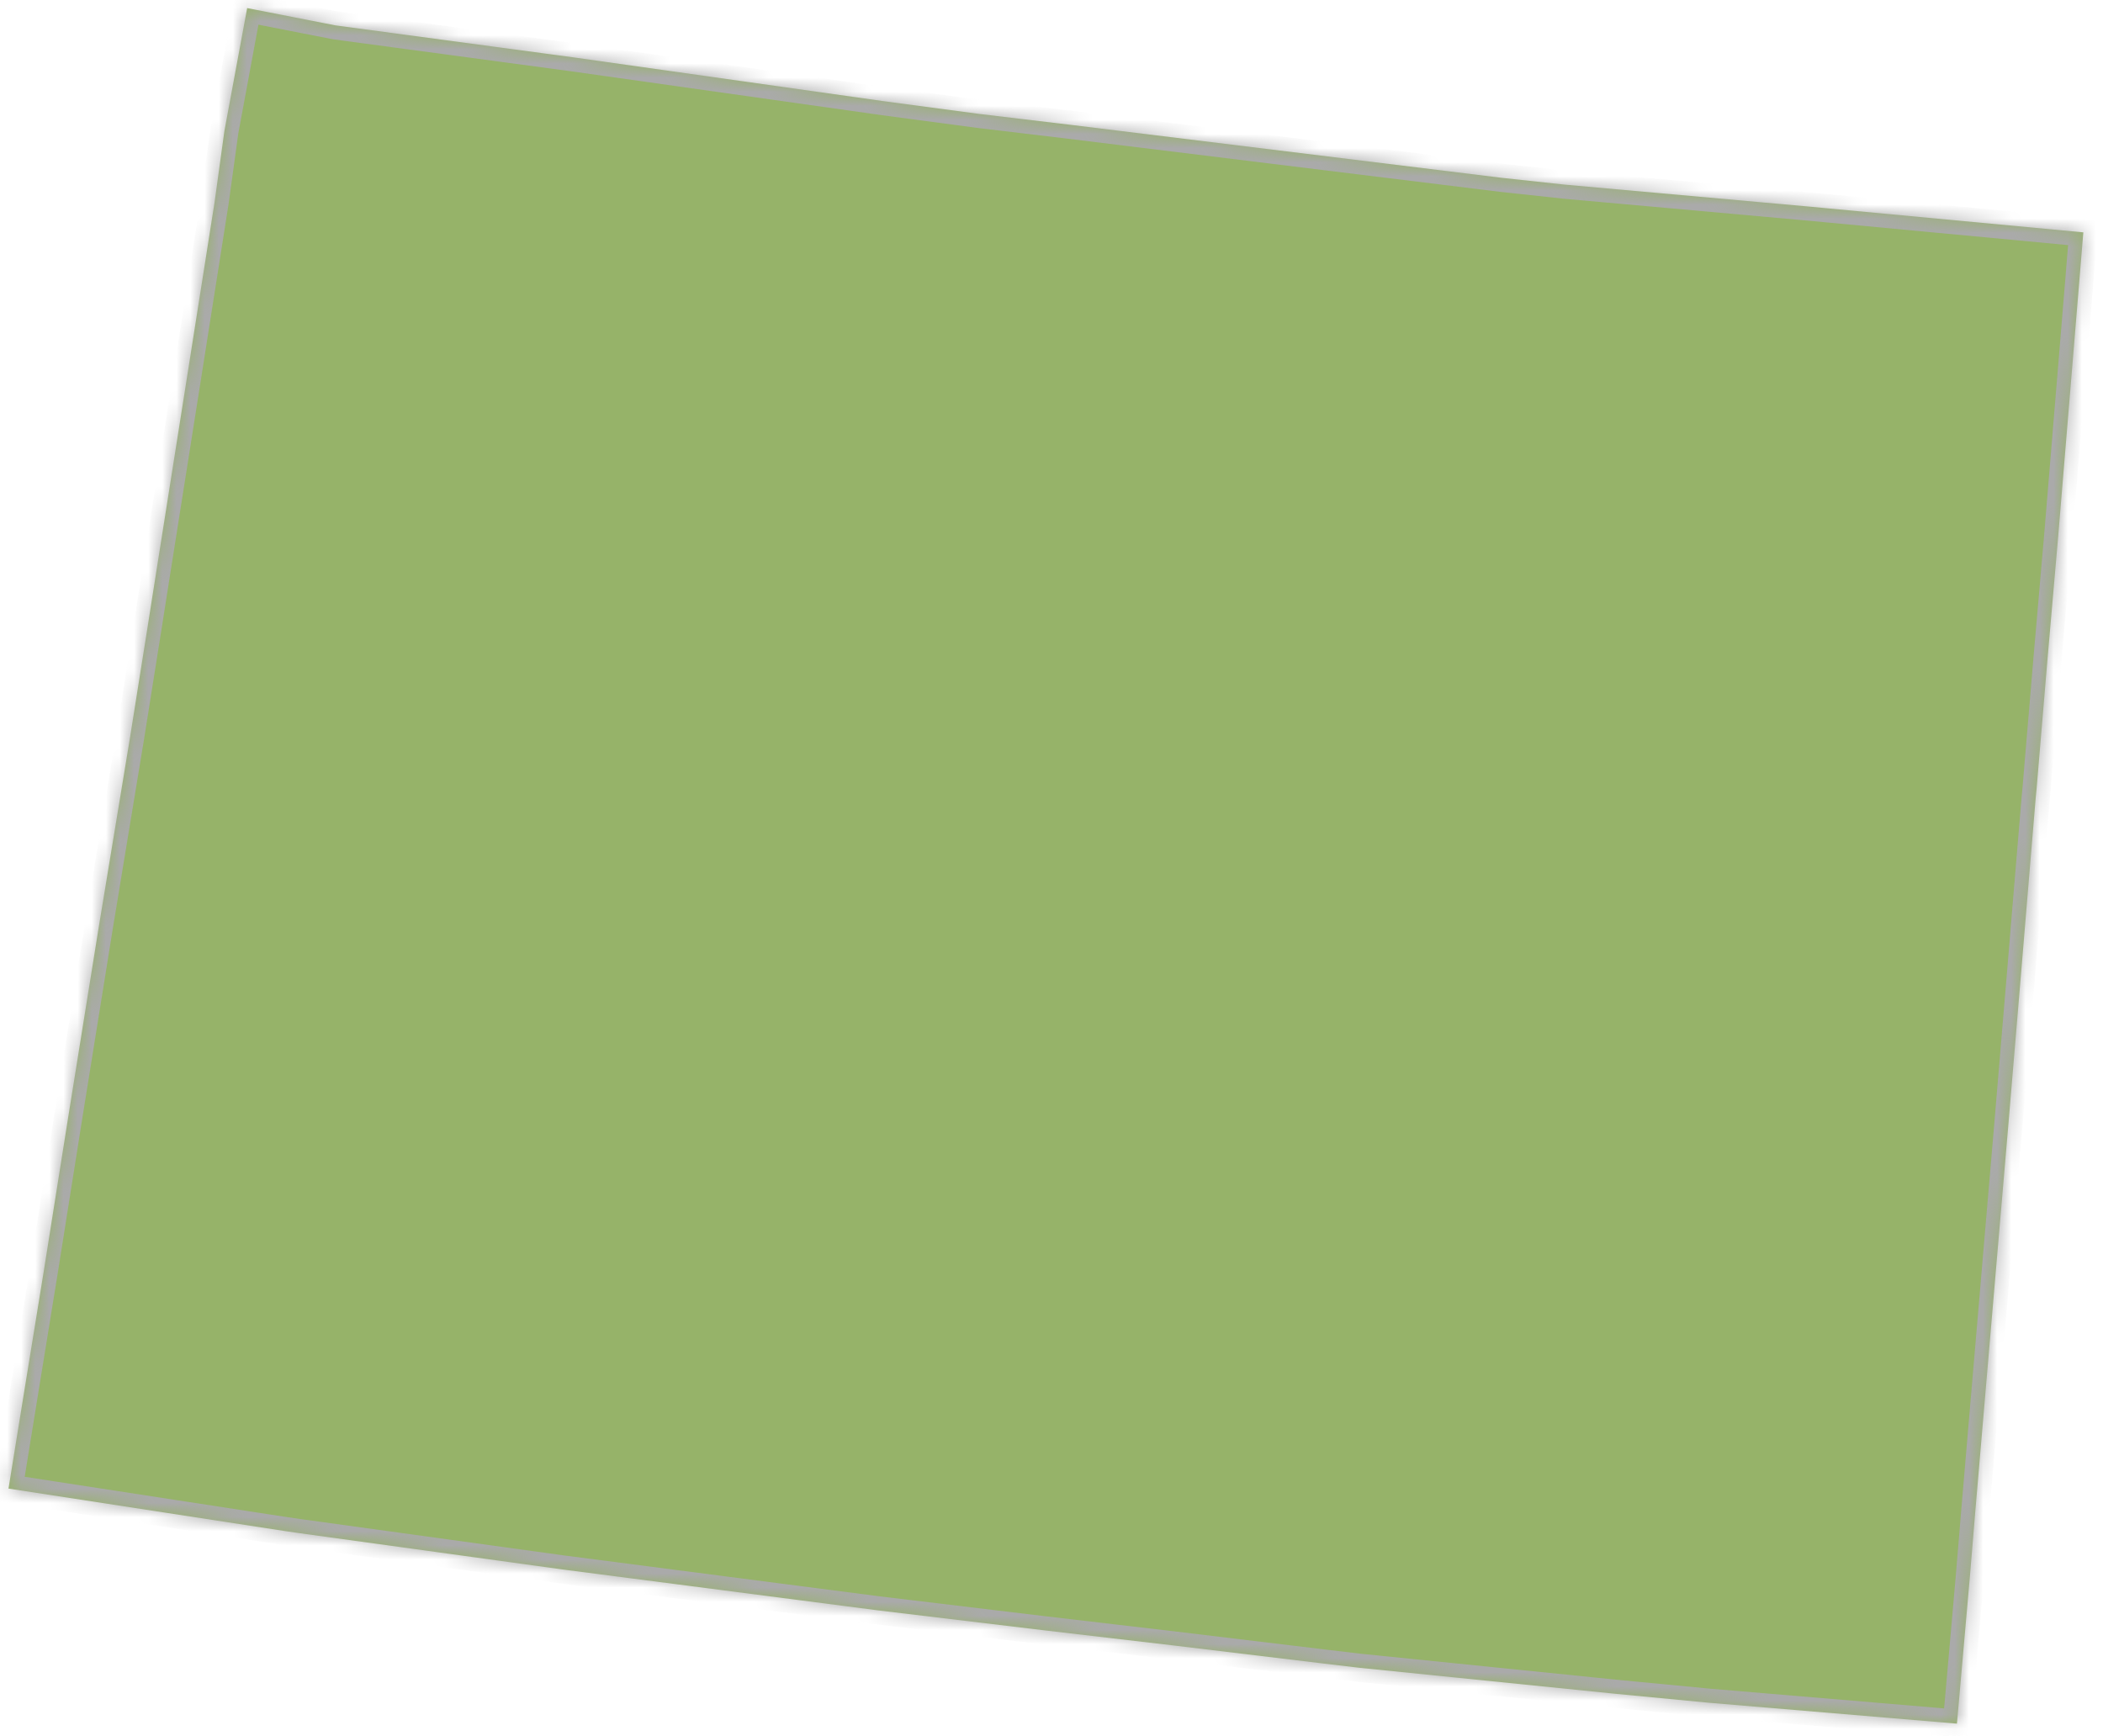 ﻿<?xml version="1.0" encoding="utf-8"?>
<svg version="1.1" xmlns:xlink="http://www.w3.org/1999/xlink" width="149px" height="123px" xmlns="http://www.w3.org/2000/svg">
  <defs>
    <mask fill="white" id="clip2241">
      <path d="M 69.409 8.076  L 75.702 8.827  L 106.399 12.6  L 110.852 13.082  L 128.333 14.652  L 129.28 14.743  L 147.607 16.465  L 146.679 27.704  L 145.825 38.009  L 145.735 39.049  L 145.074 46.638  L 144.295 55.892  L 144.23 56.563  L 143.187 69.078  L 142.314 79.473  L 140.933 95.623  L 140.245 103.672  L 139.942 107.218  L 139.567 111.751  L 138.652 122.139  L 121.017 120.653  L 114.409 120.019  L 96.327 118.182  L 93.776 117.88  L 83.138 116.598  L 74.061 115.535  L 62.213 114.113  L 39.894 111.219  L 21.162 108.634  L 20.23 108.499  L 0.602 105.482  L 1.681 98.813  L 3.081 90.199  L 4.839 79.118  L 6.997 65.69  L 9.188 52.406  L 10.42 44.659  L 11.185 39.8  L 13.181 27.166  L 15.202 14.331  L 15.897 9.292  L 17.511 0.573  L 23.76 1.797  L 40.616 4.063  L 62.494 7.153  L 69.409 8.076  Z " fill-rule="evenodd" />
    </mask>
  </defs>
  <g transform="matrix(1 0 0 1 -713 -149 )">
    <path d="M 69.409 8.076  L 75.702 8.827  L 106.399 12.6  L 110.852 13.082  L 128.333 14.652  L 129.28 14.743  L 147.607 16.465  L 146.679 27.704  L 145.825 38.009  L 145.735 39.049  L 145.074 46.638  L 144.295 55.892  L 144.23 56.563  L 143.187 69.078  L 142.314 79.473  L 140.933 95.623  L 140.245 103.672  L 139.942 107.218  L 139.567 111.751  L 138.652 122.139  L 121.017 120.653  L 114.409 120.019  L 96.327 118.182  L 93.776 117.88  L 83.138 116.598  L 74.061 115.535  L 62.213 114.113  L 39.894 111.219  L 21.162 108.634  L 20.23 108.499  L 0.602 105.482  L 1.681 98.813  L 3.081 90.199  L 4.839 79.118  L 6.997 65.69  L 9.188 52.406  L 10.42 44.659  L 11.185 39.8  L 13.181 27.166  L 15.202 14.331  L 15.897 9.292  L 17.511 0.573  L 23.76 1.797  L 40.616 4.063  L 62.494 7.153  L 69.409 8.076  Z " fill-rule="nonzero" fill="#96b369" stroke="none" transform="matrix(1 0 0 1 713 149 )" />
    <path d="M 69.409 8.076  L 75.702 8.827  L 106.399 12.6  L 110.852 13.082  L 128.333 14.652  L 129.28 14.743  L 147.607 16.465  L 146.679 27.704  L 145.825 38.009  L 145.735 39.049  L 145.074 46.638  L 144.295 55.892  L 144.23 56.563  L 143.187 69.078  L 142.314 79.473  L 140.933 95.623  L 140.245 103.672  L 139.942 107.218  L 139.567 111.751  L 138.652 122.139  L 121.017 120.653  L 114.409 120.019  L 96.327 118.182  L 93.776 117.88  L 83.138 116.598  L 74.061 115.535  L 62.213 114.113  L 39.894 111.219  L 21.162 108.634  L 20.23 108.499  L 0.602 105.482  L 1.681 98.813  L 3.081 90.199  L 4.839 79.118  L 6.997 65.69  L 9.188 52.406  L 10.42 44.659  L 11.185 39.8  L 13.181 27.166  L 15.202 14.331  L 15.897 9.292  L 17.511 0.573  L 23.76 1.797  L 40.616 4.063  L 62.494 7.153  L 69.409 8.076  Z " stroke-width="2" stroke="#aaaaaa" fill="none" transform="matrix(1 0 0 1 713 149 )" mask="url(#clip2241)" />
  </g>
</svg>